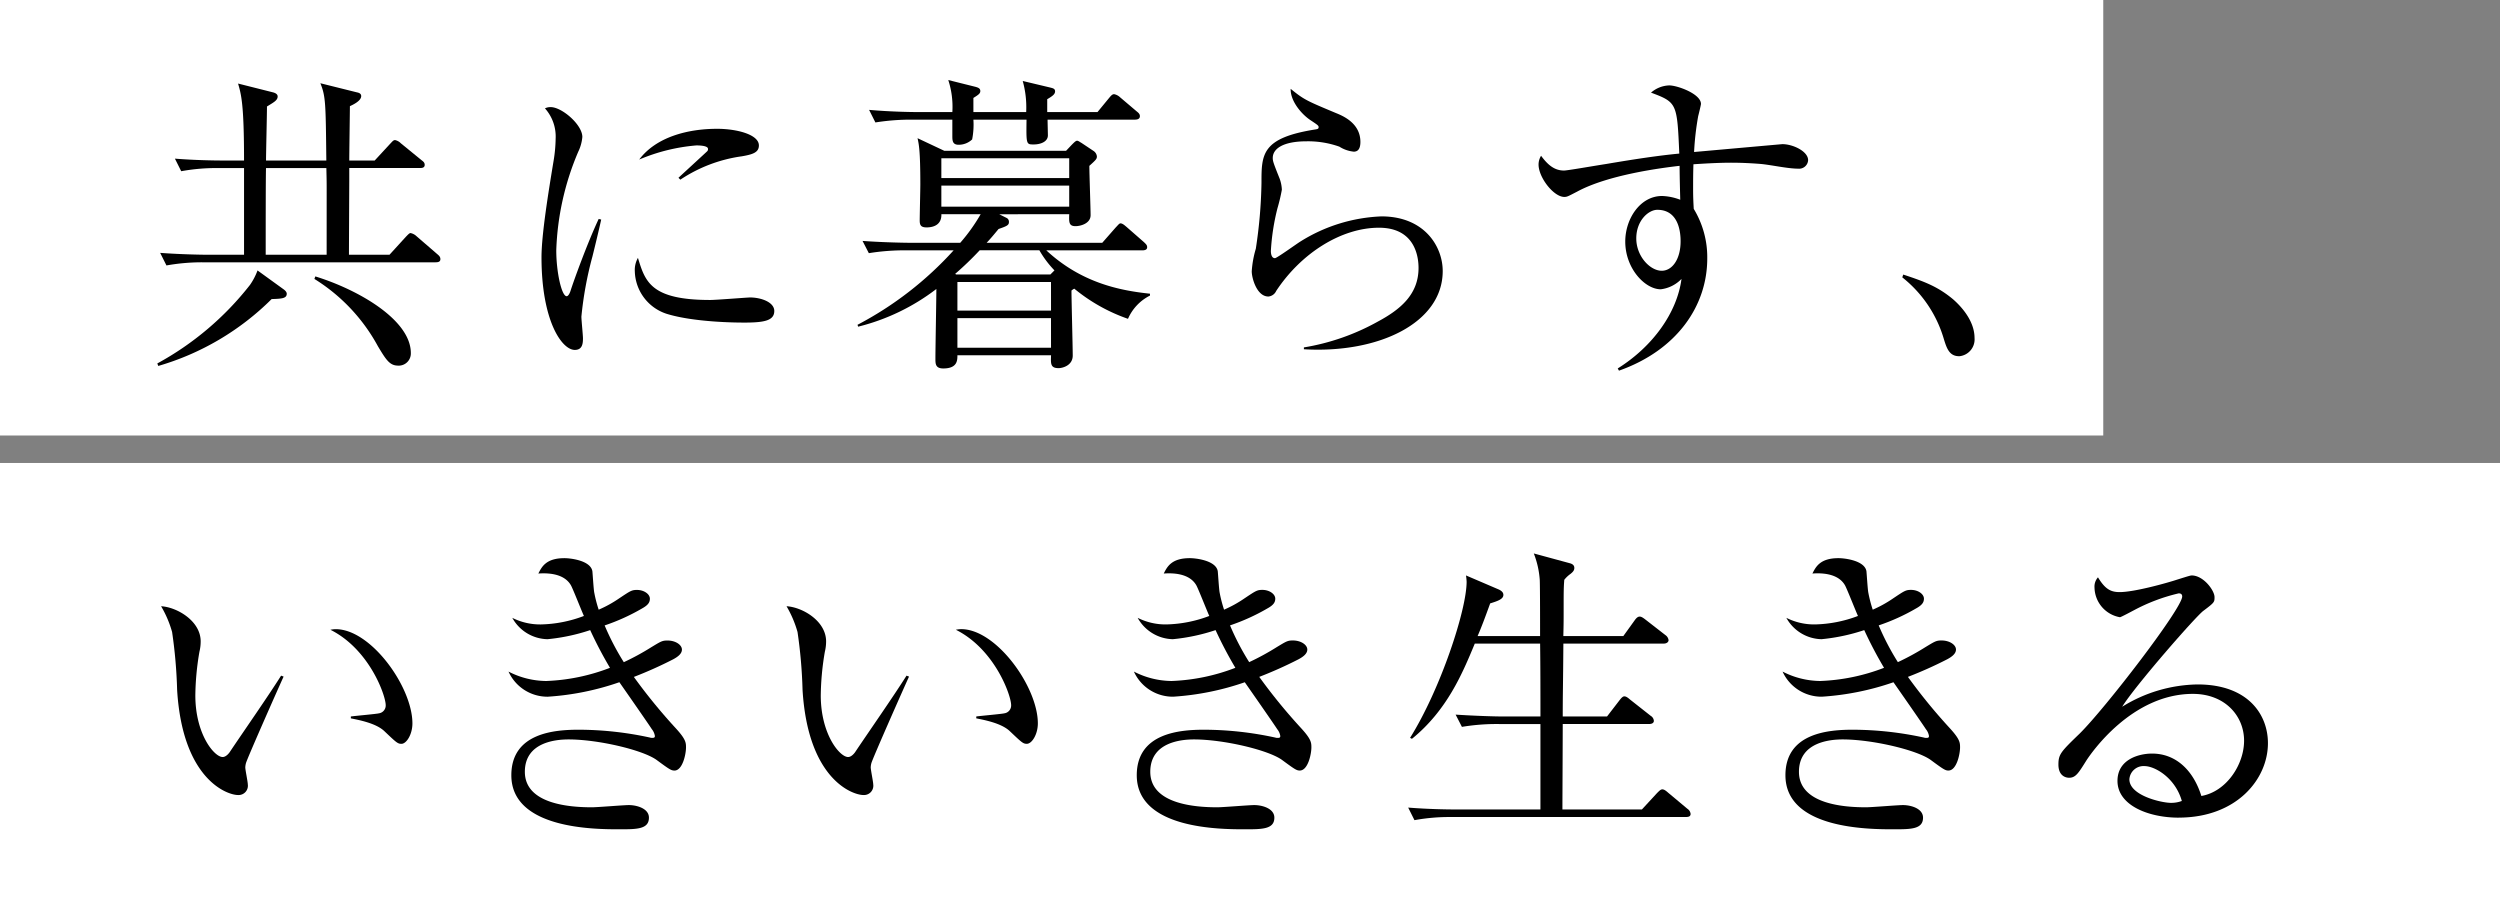 <?xml version="1.0" encoding="UTF-8"?> <svg xmlns="http://www.w3.org/2000/svg" xmlns:xlink="http://www.w3.org/1999/xlink" id="グループ_3692" data-name="グループ 3692" width="357.611" height="128.522" viewBox="0 0 357.611 128.522"><rect x="0" y="0" width="357.611" height="128.522" fill="#808080" stroke="none"/><defs><clipPath id="clip-path"><rect id="長方形_2135" data-name="長方形 2135" width="357.61" height="128.522" fill="none"></rect></clipPath></defs><rect id="長方形_2133" data-name="長方形 2133" width="300.86" height="62.296" fill="#fff"></rect><rect id="長方形_2134" data-name="長方形 2134" width="357.611" height="62.296" transform="translate(0 66.226)" fill="#fff"></rect><g id="グループ_3691" data-name="グループ 3691"><g id="グループ_3690" data-name="グループ 3690" clip-path="url(#clip-path)"><path id="パス_2810" data-name="パス 2810" d="M38.861,42.776a38,38,0,0,1-16.222,9.571l-.135-.359A42.848,42.848,0,0,0,35.761,40.753a9.177,9.177,0,0,0,1.078-2.067l3.73,2.7c.314.225.449.449.449.63,0,.674-.719.719-2.157.764m23.457-5.258H29.11a28.785,28.785,0,0,0-5.3.449l-.9-1.8c3.011.226,6.112.271,6.921.271h5.078v-12.4h-3.73a27.69,27.69,0,0,0-5.258.45l-.9-1.8c2.786.224,5.573.269,6.876.269h3.011c0-8.134-.405-9.436-.854-11.01l4.988,1.258c.359.091.674.271.674.585,0,.539-.494.809-1.528,1.438,0,1.214-.135,6.65-.135,7.729H46.68c-.09-8.223-.09-9.167-.854-11.054l5.213,1.3c.225.046.629.136.629.54,0,.674-1.123,1.213-1.617,1.438,0,.629-.09,6.65-.09,7.774H53.6l2.2-2.382c.314-.314.449-.539.718-.539a1.621,1.621,0,0,1,.809.45L60.3,22.913c.225.18.449.315.449.674,0,.4-.359.449-.673.449H49.961v1.933c0,.629-.045,8.808-.045,10.471h5.8l2.336-2.562c.27-.269.495-.54.674-.54a1.741,1.741,0,0,1,.854.45l2.966,2.562c.27.224.449.4.449.719,0,.4-.359.449-.674.449m-15.593-10.2c0-1.213,0-1.438-.045-3.281H38.052c-.045,1.124-.045,9.3-.045,12.4h8.718ZM56.971,52.3c-1.213,0-1.708-.764-2.921-2.786A25.782,25.782,0,0,0,44.972,39.9l.135-.36c6.112,1.887,13.661,6.2,13.661,10.964a1.742,1.742,0,0,1-1.8,1.8"></path><path id="パス_2811" data-name="パス 2811" d="M84.739,36.709a51.769,51.769,0,0,0-1.573,8.583c0,.494.224,2.651.224,3.1,0,.763-.089,1.662-1.168,1.662-1.842,0-4.763-4.134-4.763-13.256,0-3.236.988-9.3,1.752-13.931a20.787,20.787,0,0,0,.27-3.011A6.05,6.05,0,0,0,77.953,15.5a1.792,1.792,0,0,1,.809-.18c1.618,0,4.539,2.517,4.539,4.27a6.018,6.018,0,0,1-.585,2.111A39.087,39.087,0,0,0,79.571,35.81c0,3.1.764,6.561,1.483,6.561.269,0,.494-.54.584-.854.494-1.528,2.381-6.741,4-10.2l.36.09c-.27,1.258-.9,3.864-1.258,5.3m21.614,9.436c-1.078,0-7.1-.044-11.009-1.258a6.574,6.574,0,0,1-4.539-6.112,3.478,3.478,0,0,1,.449-1.886C92.288,40.3,93.1,42.91,101.59,42.91c.9,0,5.258-.359,5.707-.359,1.573,0,3.46.674,3.46,1.931,0,1.439-1.573,1.663-4.4,1.663m-.359-23.771A21.06,21.06,0,0,0,97.321,25.7l-.27-.269c.674-.629,3.955-3.641,4.089-3.776a.408.408,0,0,0,.135-.359c0-.494-1.393-.494-1.662-.494a26.4,26.4,0,0,0-8.179,2.022c2.427-3.235,6.965-4.4,11.144-4.4,2.787,0,5.977.809,5.977,2.382,0,1.033-.943,1.3-2.561,1.573"></path><path id="パス_2812" data-name="パス 2812" d="M161.353,45.606a24.935,24.935,0,0,1-7.684-4.314,2.153,2.153,0,0,0-.4.269c0,1.439.18,7.954.18,9.3,0,1.438-1.483,1.8-2.022,1.8-1.169,0-1.124-.629-1.079-1.842H136.952c0,.719,0,1.887-2.023,1.887-1.123,0-1.123-.674-1.123-1.393,0-1.573.135-8.538.135-9.976a30.4,30.4,0,0,1-11.189,5.392l-.09-.269a49.57,49.57,0,0,0,13.751-10.651h-6.831a31.952,31.952,0,0,0-5.3.405l-.9-1.752c3.056.224,6.291.269,6.92.269h7.055a25.378,25.378,0,0,0,2.921-4.089H134.66c.045,1.483-1.078,1.887-2.112,1.887-.809,0-.989-.314-.989-.988,0-.809.09-4.4.09-5.168,0-4.943-.224-5.8-.4-6.606l3.82,1.8H152.5l.764-.808c.4-.405.629-.629.809-.629s.449.224.629.314l1.752,1.168a1.069,1.069,0,0,1,.45.765c0,.359-.135.494-1.079,1.348,0,1.124.18,6.066.18,7.055,0,1.213-1.483,1.572-2.157,1.572-.943,0-.943-.539-.9-1.707H142.928l1.079.539a.61.61,0,0,1,.315.584c0,.45-.315.584-1.483.989-.674.809-1.034,1.259-1.708,1.977h16.537l1.932-2.2c.315-.314.494-.584.674-.584.315,0,.63.315.854.494l2.516,2.2c.27.27.45.405.45.719,0,.4-.4.449-.719.449H149.669c5.033,4.674,10.56,5.752,14.829,6.2v.269a6.714,6.714,0,0,0-3.145,3.325m1.033-28.49H149.849c0,.359.045,1.933.045,2.247,0,.9-1.034,1.3-2.023,1.3-1.078,0-1.078,0-1.033-3.55h-7.6a10.8,10.8,0,0,1-.179,2.831,2.8,2.8,0,0,1-1.932.764c-.9,0-.9-.629-.9-1.3V17.116h-5.707a31.923,31.923,0,0,0-5.3.4l-.9-1.8c3.011.27,6.067.315,6.921.315h4.988a12.344,12.344,0,0,0-.584-4.583l3.954.988c.27.09.629.18.629.584,0,.361-.269.54-.989.989v2.022h7.55a13.993,13.993,0,0,0-.494-4.448l3.954.943c.315.09.675.135.675.539s-.36.675-1.124,1.124v1.842h7.19l1.663-2.022c.269-.314.449-.539.718-.539a1.751,1.751,0,0,1,.854.45l2.382,2.021c.225.18.449.36.449.675,0,.4-.359.494-.674.494m-9.437,5.527h-18.29v2.831h18.29Zm0,3.91h-18.29v3.011h18.29Zm-4.269,9.256h-8.538a45.176,45.176,0,0,1-3.505,3.371l.135.09h13.481l.585-.585a14.507,14.507,0,0,1-2.158-2.876m1.663,4.539H136.952v4.089h13.391Zm0,5.168H136.952V49.74h13.391Z"></path><path id="パス_2813" data-name="パス 2813" d="M186.514,49.965v-.27a32.469,32.469,0,0,0,10.56-3.684c3.19-1.708,5.841-3.864,5.841-7.685,0-1.213-.269-5.752-5.662-5.752-5.346,0-11.1,3.595-14.694,9.033a1.366,1.366,0,0,1-1.123.809c-1.663,0-2.382-2.651-2.382-3.6a14.628,14.628,0,0,1,.584-3.235,68.658,68.658,0,0,0,.81-9.436c0-4.089,0-6.426,7.773-7.64.27-.045.4-.09.4-.315s-.134-.314-1.213-1.033c-1.257-.853-2.831-2.7-2.786-4.449,1.933,1.573,2.292,1.708,6.471,3.461.989.4,3.505,1.438,3.505,4.134,0,.988-.359,1.392-.943,1.392a4.685,4.685,0,0,1-2.068-.718,13.435,13.435,0,0,0-4.673-.764c-3.415,0-4.853,1.078-4.853,2.382,0,.449.09.719.988,2.966a5.244,5.244,0,0,1,.315,1.572,25.53,25.53,0,0,1-.629,2.651,31.916,31.916,0,0,0-.944,6.112c0,.269.045,1.034.584,1.034.27,0,3.056-2.023,3.64-2.382a23.512,23.512,0,0,1,11.594-3.595c6.157,0,8.763,4.314,8.763,7.819,0,7.415-9.168,11.818-19.862,11.189"></path><path id="パス_2814" data-name="パス 2814" d="M257.2,24.126c-1.484,0-3.864-.539-5.348-.674-1.662-.134-3.1-.179-4.223-.179-1.888,0-4,.135-5.393.224-.045,1.394-.045,2.427-.045,3.595s.045,1.978.09,2.786a13.316,13.316,0,0,1,1.932,7.1c0,6.785-4.359,13.121-12.627,16.042l-.18-.315c5.033-3.145,8.493-8,9.122-12.806a4.936,4.936,0,0,1-2.966,1.482c-2.247,0-5.078-2.966-5.078-6.83,0-3.28,2.157-6.516,5.258-6.516a7.888,7.888,0,0,1,2.606.54c0-.225-.09-3.236-.09-4.854-2.741.314-10.246,1.3-14.649,3.685-1.3.674-1.438.764-1.843.764-1.527,0-3.684-2.786-3.684-4.629a2.414,2.414,0,0,1,.359-1.258c.9,1.213,1.843,2.112,3.28,2.112.494,0,4.045-.629,6.067-.944,4.224-.718,7.55-1.212,10.426-1.482-.315-7.19-.315-7.325-4.044-8.718a4.147,4.147,0,0,1,2.606-1.034c1.168,0,4.538,1.214,4.538,2.651,0,.135-.314,1.439-.4,1.753a40.454,40.454,0,0,0-.584,5.122c1.033-.089,12.582-1.123,12.627-1.123,1.528,0,3.684,1.034,3.684,2.292a1.29,1.29,0,0,1-1.437,1.213m-20.132,5.887c-1.258,0-3.011,1.528-3.011,4.09s1.978,4.628,3.64,4.628c1.483,0,2.7-1.617,2.7-4.224,0-1.078-.179-4.494-3.325-4.494"></path><path id="パス_2815" data-name="パス 2815" d="M280.246,50.954c-1.438,0-1.8-1.169-2.247-2.651a17.5,17.5,0,0,0-5.887-8.628l.135-.4c3.145,1.034,4.988,1.752,7.145,3.55.764.674,3.056,2.831,3.056,5.528a2.42,2.42,0,0,1-2.2,2.606"></path><path id="パス_2816" data-name="パス 2816" d="M35.177,109.186a2.643,2.643,0,0,0-.09.585c0,.359.36,2.066.36,2.426a1.334,1.334,0,0,1-1.393,1.528c-1.573,0-7.954-2.247-8.718-15.054a69.2,69.2,0,0,0-.719-8.268,15.486,15.486,0,0,0-1.573-3.685c2.292.135,5.662,2.112,5.662,5.033a6.266,6.266,0,0,1-.18,1.483,38.97,38.97,0,0,0-.584,6.246c0,5.527,2.7,8.808,3.91,8.808.494,0,.944-.584,1.078-.809,2.022-3.011,5.348-7.774,7.28-10.83l.359.135c-.628,1.348-5.3,11.908-5.392,12.4M57.421,106.4c-.539,0-.719-.18-2.472-1.842-1.213-1.124-3.639-1.573-4.763-1.8v-.269c.629-.09,3.685-.36,4-.449a1.132,1.132,0,0,0,.988-1.168c0-1.394-2.336-8-7.909-10.786A4.045,4.045,0,0,1,48.029,90c5.033,0,10.965,8.268,10.965,13.48,0,1.573-.854,2.921-1.573,2.921"></path><path id="パス_2817" data-name="パス 2817" d="M96.467,110.221c-.449,0-.674-.135-2.562-1.528-2.021-1.438-8.4-2.921-12.582-2.921-1.752,0-6.246.359-6.246,4.629,0,4.673,6.561,5.078,9.572,5.078.853,0,4.538-.315,5.3-.315,1.168,0,2.876.494,2.876,1.8,0,1.663-1.753,1.663-4.224,1.663-3.415,0-15.458,0-15.458-7.729,0-6.067,6.2-6.516,9.661-6.516A48.242,48.242,0,0,1,92.962,105.5a.879.879,0,0,0,.315.045c.224,0,.4,0,.4-.269a2.062,2.062,0,0,0-.449-.989c-.135-.224-1.393-2.067-4.629-6.7A38.671,38.671,0,0,1,78.357,99.66a6.11,6.11,0,0,1-5.617-3.594,11.933,11.933,0,0,0,5.393,1.347,28.143,28.143,0,0,0,9.122-1.886,57.949,57.949,0,0,1-2.831-5.393,27.442,27.442,0,0,1-6.112,1.3,5.886,5.886,0,0,1-5.032-3.056,8.834,8.834,0,0,0,4.089.944,18.322,18.322,0,0,0,6.156-1.213c-.314-.674-1.528-3.775-1.842-4.359-.854-1.528-2.831-1.843-4.674-1.708.495-.988,1.124-2.2,3.73-2.2.944,0,3.775.359,4,1.888.045.449.18,2.651.27,3.055a18.742,18.742,0,0,0,.629,2.427A17.163,17.163,0,0,0,88.558,85.6c1.618-1.078,1.8-1.213,2.561-1.213.989,0,1.843.584,1.843,1.258,0,.494-.225.9-1.123,1.394a29.041,29.041,0,0,1-5.348,2.426,36.574,36.574,0,0,0,2.741,5.257,35.812,35.812,0,0,0,3.955-2.156c1.348-.81,1.528-.944,2.291-.944,1.169,0,2.068.629,2.068,1.3,0,.629-.675,1.078-1.259,1.393a58.077,58.077,0,0,1-5.617,2.516,79.559,79.559,0,0,0,6.022,7.371c1.393,1.527,1.438,2.021,1.438,2.7,0,.988-.495,3.325-1.663,3.325"></path><path id="パス_2818" data-name="パス 2818" d="M124.641,109.186a2.641,2.641,0,0,0-.089.585c0,.359.359,2.066.359,2.426a1.334,1.334,0,0,1-1.393,1.528c-1.573,0-7.954-2.247-8.718-15.054a69.205,69.205,0,0,0-.719-8.268,15.486,15.486,0,0,0-1.573-3.685c2.292.135,5.662,2.112,5.662,5.033a6.266,6.266,0,0,1-.18,1.483,38.97,38.97,0,0,0-.584,6.246c0,5.527,2.7,8.808,3.91,8.808.494,0,.944-.584,1.078-.809,2.022-3.011,5.348-7.774,7.28-10.83l.359.135c-.628,1.348-5.3,11.908-5.392,12.4m22.244-2.786c-.539,0-.719-.18-2.472-1.842-1.213-1.124-3.639-1.573-4.763-1.8v-.269c.629-.09,3.685-.36,4-.449a1.132,1.132,0,0,0,.988-1.168c0-1.394-2.336-8-7.909-10.786a4.045,4.045,0,0,1,.764-.089c5.033,0,10.965,8.268,10.965,13.48,0,1.573-.854,2.921-1.573,2.921"></path><path id="パス_2819" data-name="パス 2819" d="M185.932,110.221c-.45,0-.675-.135-2.562-1.528-2.022-1.438-8.4-2.921-12.583-2.921-1.752,0-6.246.359-6.246,4.629,0,4.673,6.561,5.078,9.572,5.078.854,0,4.539-.315,5.3-.315,1.169,0,2.876.494,2.876,1.8,0,1.663-1.752,1.663-4.223,1.663-3.415,0-15.459,0-15.459-7.729,0-6.067,6.2-6.516,9.662-6.516a48.225,48.225,0,0,1,10.155,1.123.879.879,0,0,0,.315.045c.225,0,.4,0,.4-.269a2.056,2.056,0,0,0-.45-.989c-.135-.224-1.393-2.067-4.628-6.7a38.671,38.671,0,0,1-10.246,2.067,6.11,6.11,0,0,1-5.617-3.594,11.932,11.932,0,0,0,5.392,1.347,28.138,28.138,0,0,0,9.122-1.886,58.216,58.216,0,0,1-2.831-5.393,27.431,27.431,0,0,1-6.111,1.3,5.889,5.889,0,0,1-5.033-3.056,8.84,8.84,0,0,0,4.089.944,18.333,18.333,0,0,0,6.157-1.213c-.315-.674-1.528-3.775-1.843-4.359-.854-1.528-2.831-1.843-4.673-1.708.494-.988,1.123-2.2,3.729-2.2.944,0,3.775.359,4,1.888.044.449.18,2.651.27,3.055a18.74,18.74,0,0,0,.629,2.427,17.2,17.2,0,0,0,2.921-1.618c1.617-1.078,1.8-1.213,2.561-1.213.989,0,1.842.584,1.842,1.258,0,.494-.224.9-1.123,1.394a28.981,28.981,0,0,1-5.348,2.426,36.563,36.563,0,0,0,2.742,5.257,35.821,35.821,0,0,0,3.954-2.156c1.348-.81,1.528-.944,2.292-.944,1.169,0,2.067.629,2.067,1.3,0,.629-.674,1.078-1.259,1.393a58.011,58.011,0,0,1-5.616,2.516,79.4,79.4,0,0,0,6.022,7.371c1.392,1.527,1.437,2.021,1.437,2.7,0,.988-.494,3.325-1.662,3.325"></path><path id="パス_2820" data-name="パス 2820" d="M241.157,116.871H207.589a27.759,27.759,0,0,0-5.258.449l-.9-1.8c2.787.225,5.528.27,6.875.27H220.35V103.569h-5.931a30.117,30.117,0,0,0-5.3.406l-.9-1.753c2.786.179,5.572.269,6.92.269h5.212c0-3.46,0-6.92-.045-10.426h-9.346c-1.752,4.225-3.954,9.528-8.988,13.617l-.269-.135c4.358-6.965,8.089-18.289,8.089-22.334a7.559,7.559,0,0,0-.09-.9l4.718,2.023c.359.18.63.4.63.763,0,.629-.9.9-1.888,1.213-.719,1.978-1.214,3.327-1.8,4.674H220.3c0-1.258,0-6.875-.044-8a12.842,12.842,0,0,0-.854-3.819l5.123,1.392c.359.091.674.271.674.675,0,.27-.09.494-.539.854a4.178,4.178,0,0,0-.9.853c-.045.675-.089.99-.089,3.281,0,2.876,0,2.876-.045,4.763h8.583l1.617-2.247c.224-.314.449-.539.719-.539.224,0,.449.135.854.449l2.831,2.2a1.05,1.05,0,0,1,.449.719c0,.27-.269.494-.674.494H223.632c-.046,6.382-.091,7.1-.091,10.426h6.337l1.8-2.337c.314-.4.494-.539.674-.539.225,0,.45.135.809.449l2.966,2.337a.917.917,0,0,1,.449.719c0,.225-.18.449-.674.449H223.541c0,1.933-.045,10.785-.045,12.134v.09h11.369l2.157-2.337c.36-.359.539-.539.764-.539s.45.135.854.494l2.742,2.292a1,1,0,0,1,.449.719c0,.359-.27.449-.674.449"></path><path id="パス_2821" data-name="パス 2821" d="M278.721,110.221c-.45,0-.675-.135-2.562-1.528-2.022-1.438-8.4-2.921-12.583-2.921-1.751,0-6.246.359-6.246,4.629,0,4.673,6.561,5.078,9.572,5.078.854,0,4.539-.315,5.3-.315,1.169,0,2.876.494,2.876,1.8,0,1.663-1.752,1.663-4.223,1.663-3.415,0-15.459,0-15.459-7.729,0-6.067,6.2-6.516,9.662-6.516a48.225,48.225,0,0,1,10.155,1.123.879.879,0,0,0,.315.045c.225,0,.4,0,.4-.269a2.056,2.056,0,0,0-.45-.989c-.135-.224-1.393-2.067-4.628-6.7a38.671,38.671,0,0,1-10.246,2.067,6.111,6.111,0,0,1-5.618-3.594,11.937,11.937,0,0,0,5.393,1.347,28.138,28.138,0,0,0,9.122-1.886,58.207,58.207,0,0,1-2.831-5.393,27.431,27.431,0,0,1-6.111,1.3,5.889,5.889,0,0,1-5.033-3.056,8.84,8.84,0,0,0,4.089.944,18.328,18.328,0,0,0,6.157-1.213c-.315-.674-1.528-3.775-1.843-4.359-.854-1.528-2.831-1.843-4.673-1.708.494-.988,1.123-2.2,3.729-2.2.944,0,3.775.359,4,1.888.044.449.18,2.651.27,3.055a18.74,18.74,0,0,0,.629,2.427,17.2,17.2,0,0,0,2.921-1.618c1.617-1.078,1.8-1.213,2.561-1.213.989,0,1.842.584,1.842,1.258,0,.494-.224.9-1.123,1.394a28.982,28.982,0,0,1-5.348,2.426,36.568,36.568,0,0,0,2.742,5.257,35.821,35.821,0,0,0,3.954-2.156c1.348-.81,1.528-.944,2.292-.944,1.169,0,2.067.629,2.067,1.3,0,.629-.674,1.078-1.259,1.393a58.012,58.012,0,0,1-5.616,2.516,79.393,79.393,0,0,0,6.022,7.371c1.392,1.527,1.437,2.021,1.437,2.7,0,.988-.494,3.325-1.662,3.325"></path><path id="パス_2822" data-name="パス 2822" d="M311.656,116.961c-4.313,0-8.762-1.752-8.762-5.258,0-3.1,3.1-3.909,4.943-3.909,3.37,0,5.887,2.337,7.055,6.067,3.6-.629,6.112-4.5,6.112-7.91,0-3.549-2.741-6.695-7.325-6.695-8.763,0-14.56,8.493-15.233,9.526-1.125,1.8-1.529,2.472-2.472,2.472-.539,0-1.528-.314-1.528-1.888,0-1.482.359-1.841,3.055-4.448,3.6-3.55,14.651-17.885,14.651-19.593,0-.269-.136-.449-.5-.449a26.184,26.184,0,0,0-6.425,2.427c-.09.045-1.843.988-1.978.988a4.395,4.395,0,0,1-3.64-4.223,1.992,1.992,0,0,1,.495-1.484c1.034,1.708,1.842,2.112,3.1,2.112,2.157,0,6.921-1.348,8.269-1.8.314-.09,1.8-.584,2.022-.584,1.708,0,3.281,2.157,3.281,3.1,0,.719,0,.764-1.618,1.978-1.169.9-9.8,10.785-11.593,13.706a20.994,20.994,0,0,1,10.784-3.191c7.235,0,10.066,4.314,10.066,8.4,0,5.168-4.494,10.65-12.763,10.65m-4.9-7.369a2.033,2.033,0,0,0-2.157,1.887c0,2.337,4.628,3.37,5.931,3.37a4.268,4.268,0,0,0,1.573-.27c-.944-3.325-3.865-4.987-5.347-4.987"></path></g></g></svg> 